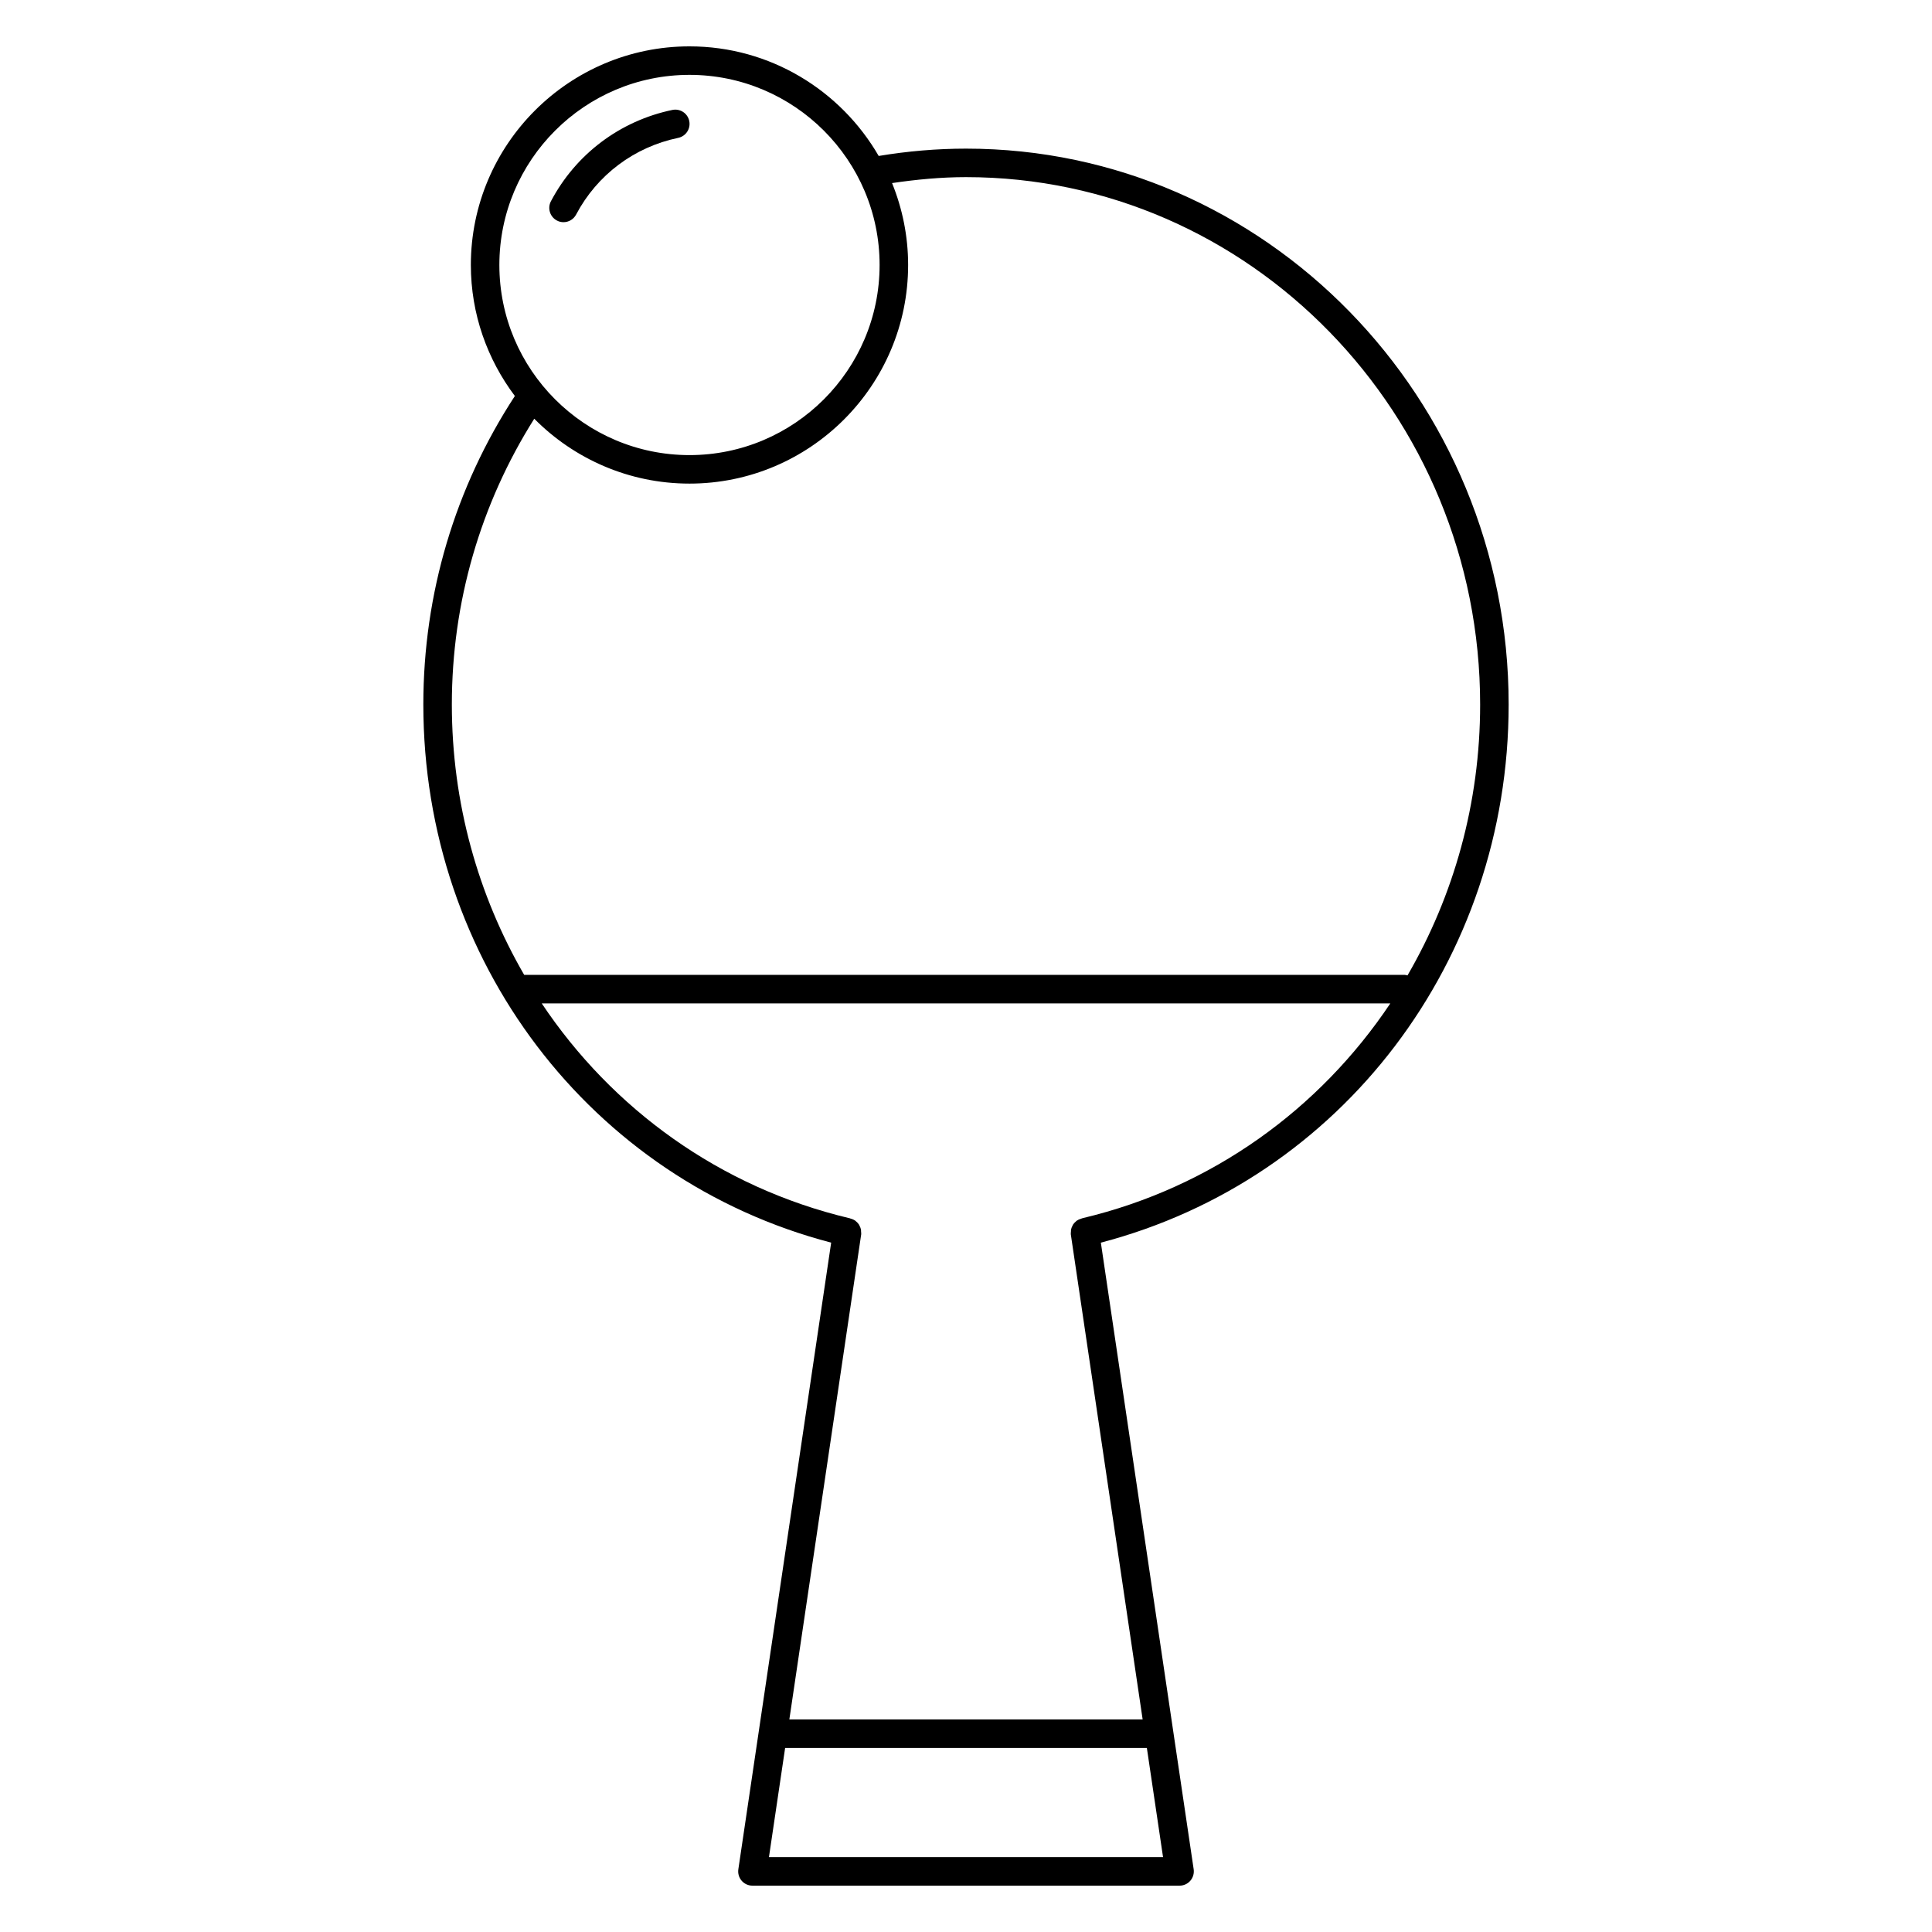 <?xml version="1.0" encoding="UTF-8"?>
<!-- Uploaded to: ICON Repo, www.svgrepo.com, Generator: ICON Repo Mixer Tools -->
<svg fill="#000000" width="800px" height="800px" version="1.1" viewBox="144 144 512 512" xmlns="http://www.w3.org/2000/svg">
 <g>
  <path d="m543.81 330.7c0-81.23-64.52-147.31-143.81-147.31-7.754 0-15.523 0.676-23.137 1.941-10.027-17.332-28.727-29.043-50.145-29.043-31.945 0-57.938 25.992-57.938 57.938 0 13.027 4.379 25.027 11.664 34.719-15.836 24.234-24.258 52.422-24.258 81.758 0 67.859 44.289 125.94 108.08 142.61l-24.598 166.07c-0.16 1.09 0.156 2.195 0.875 3.027 0.719 0.832 1.762 1.309 2.863 1.309h113.19c1.098 0 2.144-0.48 2.856-1.309 0.719-0.832 1.039-1.941 0.883-3.027l-24.598-166.07c63.781-16.68 108.07-74.762 108.07-142.61zm-217.09-166.86c27.781 0 50.383 22.602 50.383 50.383s-22.602 50.383-50.383 50.383-50.383-22.602-50.383-50.383c0.004-27.781 22.602-50.383 50.383-50.383zm-41.137 91.125c10.504 10.605 25.066 17.195 41.141 17.195 31.945 0 57.938-25.992 57.938-57.938 0-7.672-1.531-14.992-4.258-21.703 6.473-0.957 13.027-1.578 19.598-1.578 75.133 0 136.25 62.695 136.25 139.76 0 26.137-7.004 50.703-19.25 71.793-0.238-0.047-0.453-0.141-0.707-0.141h-233.38c-12.203-21.059-19.172-45.57-19.172-71.652 0-27.102 7.594-53.152 21.84-75.734zm62.195 381.2 4.289-28.938h95.863l4.289 28.938zm83.211-169.36c-0.016 0.004-0.023 0-0.039 0-0.066 0.012-0.109 0.051-0.172 0.066-0.047 0.012-0.086 0.023-0.125 0.035-0.039 0.012-0.066 0.035-0.102 0.047-0.457 0.121-0.867 0.309-1.23 0.562-0.051 0.035-0.086 0.086-0.125 0.117-0.328 0.266-0.613 0.555-0.84 0.91-0.059 0.098-0.098 0.195-0.141 0.297-0.16 0.316-0.309 0.637-0.371 0.992-0.039 0.191-0.023 0.383-0.035 0.578-0.004 0.23-0.07 0.453-0.035 0.691l19.039 128.57h-93.629l19.043-128.57c0.035-0.238-0.023-0.453-0.035-0.684-0.012-0.195 0.004-0.395-0.031-0.586-0.07-0.352-0.211-0.676-0.371-0.988-0.055-0.102-0.086-0.207-0.145-0.301-0.227-0.352-0.516-0.648-0.84-0.91-0.047-0.035-0.074-0.082-0.121-0.109-0.371-0.273-0.797-0.457-1.258-0.578-0.023-0.004-0.047-0.023-0.07-0.031-0.031-0.004-0.055-0.02-0.086-0.023-0.082-0.016-0.137-0.07-0.215-0.082-0.016 0-0.031 0.004-0.051 0.004-34.258-8.184-62.758-28.938-81.438-56.898h224.88c-18.688 27.961-47.188 48.723-81.457 56.891z"/>
  <path d="m293.33 202.88c1.355 0 2.664-0.73 3.344-2.016 5.543-10.5 15.402-17.906 27.051-20.328 2.039-0.422 3.356-2.422 2.934-4.469-0.422-2.047-2.414-3.352-4.469-2.934-13.859 2.883-25.594 11.699-32.188 24.199-0.973 1.844-0.266 4.133 1.578 5.106 0.551 0.305 1.156 0.441 1.75 0.441z"/>
 </g>
</svg>